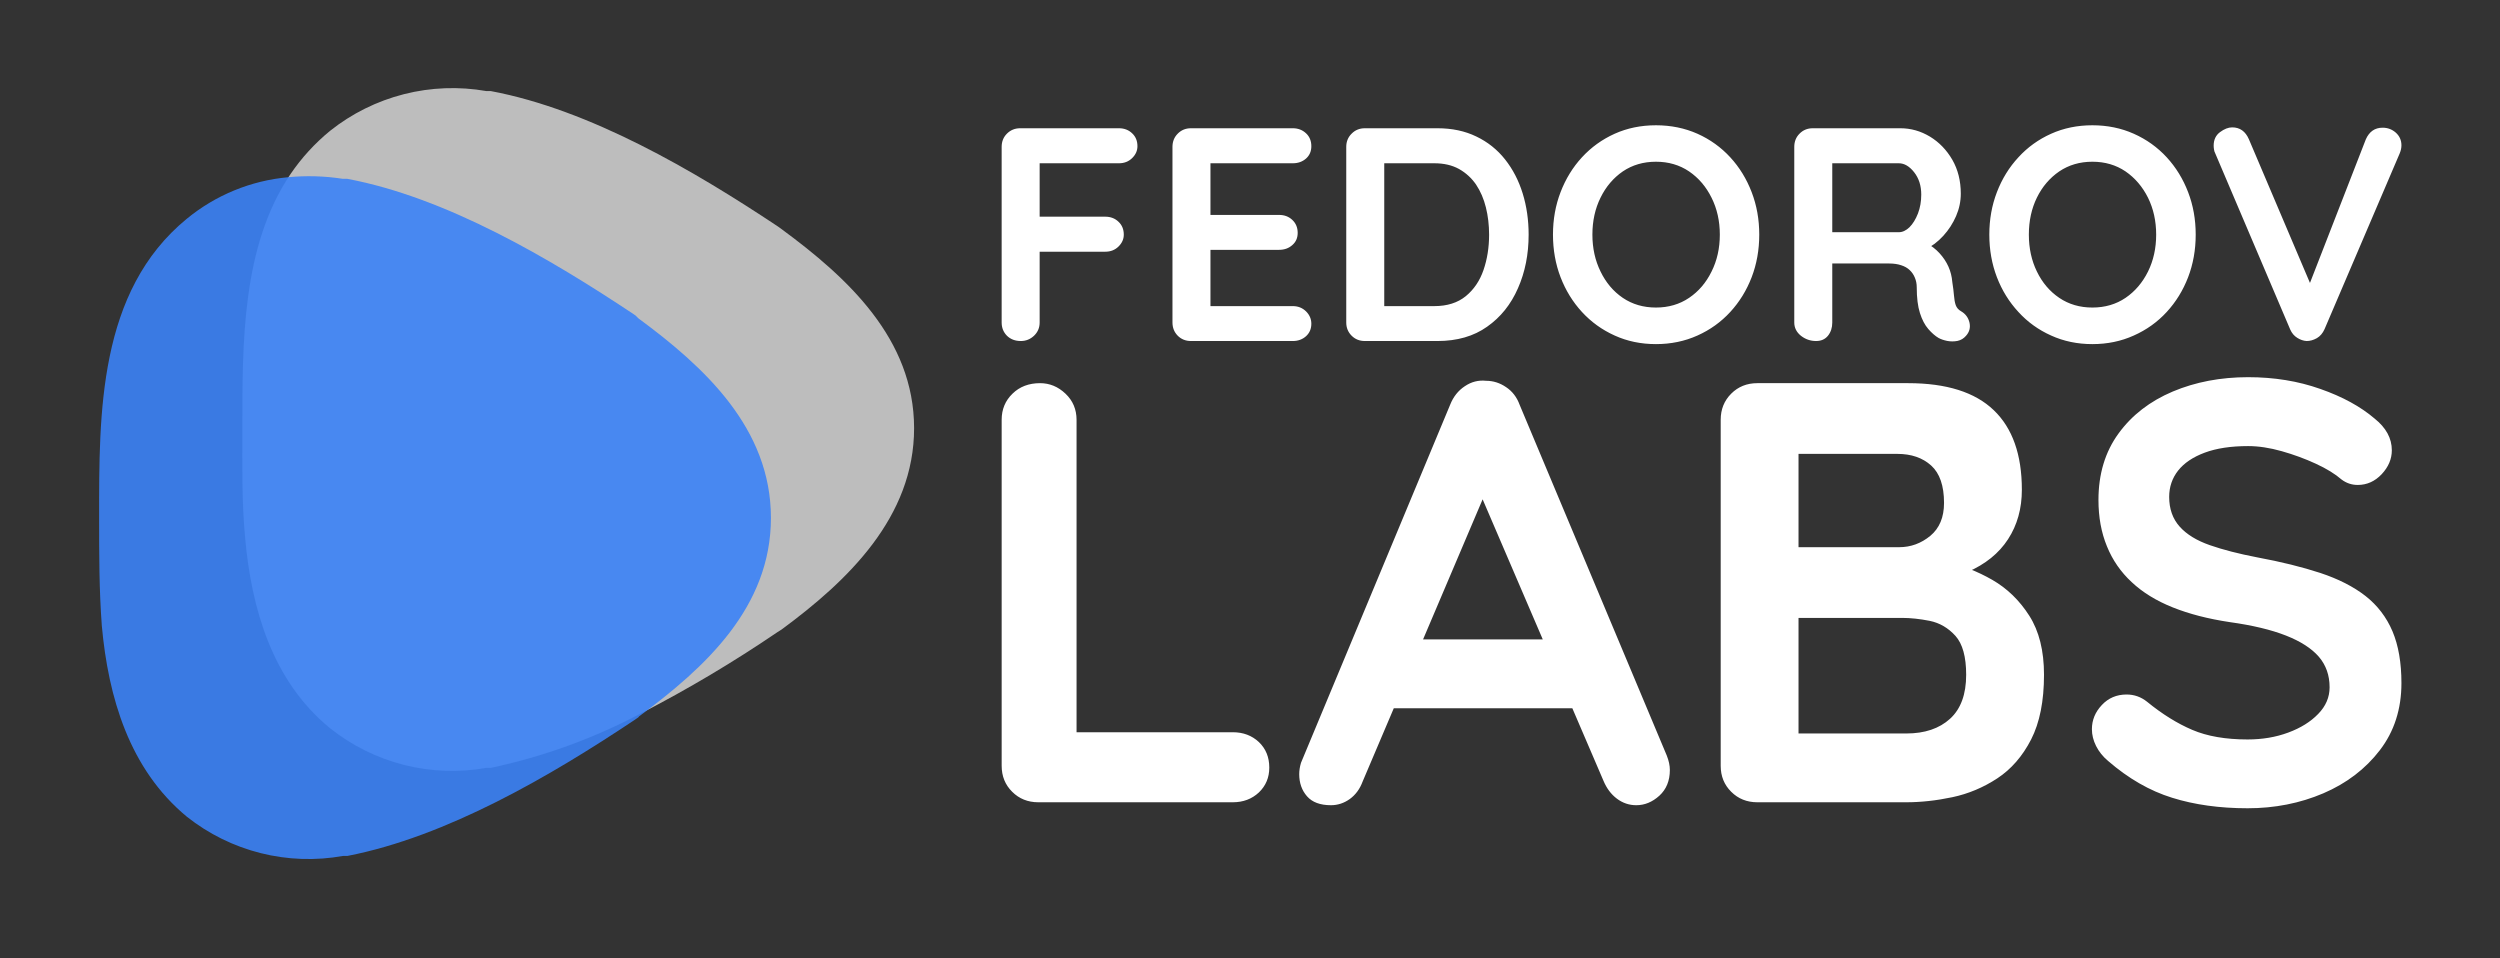 <?xml version="1.0" encoding="UTF-8"?> <svg xmlns="http://www.w3.org/2000/svg" width="227" height="87" viewBox="0 0 227 87" fill="none"><rect x="0" y="0" width="227" height="87" fill="#333333" stroke="none"/> <path opacity="0.9" d="M70.956 57.169L70.762 57.291L70.568 57.414C66.615 60.101 62.505 62.549 58.259 64.743C53.947 67.034 49.337 68.711 44.562 69.725H44.164C41.677 70.168 39.125 70.075 36.677 69.454C34.229 68.832 31.941 67.696 29.966 66.122C24.73 61.844 22.822 55.28 22.25 48.767C21.944 45.47 22.005 42.264 22.005 38.967C22.005 31.229 21.934 22.378 26.373 15.814C27.376 14.338 28.586 13.014 29.966 11.883C31.942 10.31 34.229 9.174 36.677 8.551C39.124 7.928 41.676 7.832 44.164 8.27H44.562C53.564 9.954 62.995 15.487 70.568 20.52L70.762 20.653L70.956 20.796C76.968 25.216 82.99 30.769 83 38.865C83.01 46.96 76.978 52.738 70.956 57.169Z" fill="#CCCCCC"></path> <path opacity="0.9" d="M58.035 65.042L57.963 65.134L57.769 65.267L57.576 65.4C49.966 70.475 40.551 75.969 31.544 77.719H31.146C28.666 78.166 26.119 78.079 23.675 77.465C21.231 76.852 18.944 75.724 16.967 74.158C11.734 69.83 9.836 63.302 9.245 56.826C9 53.521 9 50.308 9 47.003C9 37.549 8.908 26.458 16.967 19.859C19.584 17.712 22.781 16.401 26.147 16.093C27.806 15.932 29.479 15.98 31.125 16.236H31.523C40.53 17.925 49.946 23.481 57.514 28.515L57.708 28.648L57.963 28.903C63.982 33.334 70 38.9 70 47.024C70 55.148 64.022 60.621 58.035 65.042Z" fill="#3B82F6"></path> <path d="M92.69 30.965C92.177 30.965 91.757 30.805 91.43 30.485C91.11 30.159 90.95 29.759 90.95 29.285V13.335C90.95 12.855 91.11 12.455 91.43 12.135C91.757 11.809 92.157 11.645 92.63 11.645H101.6C102.08 11.645 102.48 11.799 102.8 12.105C103.12 12.405 103.28 12.795 103.28 13.275C103.28 13.682 103.12 14.042 102.8 14.355C102.48 14.669 102.08 14.825 101.6 14.825H94.15L94.4 14.495V20.035L94.21 19.675H100.36C100.84 19.675 101.24 19.829 101.56 20.135C101.88 20.435 102.04 20.825 102.04 21.305C102.04 21.712 101.88 22.072 101.56 22.385C101.24 22.699 100.84 22.855 100.36 22.855H94.15L94.4 22.605V29.285C94.4 29.759 94.23 30.159 93.89 30.485C93.55 30.805 93.15 30.965 92.69 30.965ZM108.14 11.645H117.39C117.863 11.645 118.263 11.799 118.59 12.105C118.91 12.405 119.07 12.795 119.07 13.275C119.07 13.735 118.91 14.109 118.59 14.395C118.263 14.682 117.863 14.825 117.39 14.825H109.66L109.91 14.355V19.735L109.69 19.515H116.14C116.62 19.515 117.02 19.665 117.34 19.965C117.667 20.272 117.83 20.665 117.83 21.145C117.83 21.605 117.667 21.975 117.34 22.255C117.02 22.542 116.62 22.685 116.14 22.685H109.77L109.91 22.465V28.035L109.69 27.795H117.39C117.863 27.795 118.263 27.955 118.59 28.275C118.91 28.595 119.07 28.969 119.07 29.395C119.07 29.855 118.91 30.232 118.59 30.525C118.263 30.819 117.863 30.965 117.39 30.965H108.14C107.66 30.965 107.26 30.805 106.94 30.485C106.62 30.159 106.46 29.759 106.46 29.285V13.335C106.46 12.855 106.62 12.455 106.94 12.135C107.26 11.809 107.66 11.645 108.14 11.645ZM123.93 11.645H130.52C131.847 11.645 133.023 11.895 134.05 12.395C135.083 12.889 135.953 13.582 136.66 14.475C137.367 15.369 137.9 16.399 138.26 17.565C138.62 18.732 138.8 19.979 138.8 21.305C138.8 23.092 138.477 24.715 137.83 26.175C137.19 27.642 136.257 28.805 135.03 29.665C133.81 30.532 132.307 30.965 130.52 30.965H123.93C123.45 30.965 123.05 30.805 122.73 30.485C122.403 30.159 122.24 29.759 122.24 29.285V13.335C122.24 12.855 122.403 12.455 122.73 12.135C123.05 11.809 123.45 11.645 123.93 11.645ZM125.53 27.795H130.24C131.4 27.795 132.35 27.495 133.09 26.895C133.823 26.295 134.36 25.505 134.7 24.525C135.04 23.539 135.21 22.465 135.21 21.305C135.21 20.439 135.113 19.615 134.92 18.835C134.727 18.055 134.43 17.365 134.03 16.765C133.623 16.172 133.107 15.699 132.48 15.345C131.853 14.999 131.107 14.825 130.24 14.825H125.42L125.69 14.575V28.095L125.53 27.795ZM159.74 21.305C159.74 22.685 159.51 23.975 159.05 25.175C158.59 26.369 157.943 27.419 157.11 28.325C156.27 29.239 155.277 29.952 154.13 30.465C152.977 30.985 151.72 31.245 150.36 31.245C149 31.245 147.75 30.985 146.61 30.465C145.47 29.952 144.48 29.239 143.64 28.325C142.807 27.419 142.16 26.369 141.7 25.175C141.24 23.975 141.01 22.685 141.01 21.305C141.01 19.925 141.24 18.639 141.7 17.445C142.16 16.245 142.807 15.192 143.64 14.285C144.48 13.372 145.47 12.659 146.61 12.145C147.75 11.632 149 11.375 150.36 11.375C151.72 11.375 152.977 11.632 154.13 12.145C155.277 12.659 156.27 13.372 157.11 14.285C157.943 15.192 158.59 16.245 159.05 17.445C159.51 18.639 159.74 19.925 159.74 21.305ZM156.16 21.305C156.16 20.072 155.91 18.955 155.41 17.955C154.917 16.955 154.237 16.159 153.37 15.565C152.503 14.979 151.5 14.685 150.36 14.685C149.22 14.685 148.217 14.979 147.35 15.565C146.49 16.159 145.817 16.952 145.33 17.945C144.837 18.939 144.59 20.059 144.59 21.305C144.59 22.539 144.837 23.655 145.33 24.655C145.817 25.662 146.49 26.459 147.35 27.045C148.217 27.632 149.22 27.925 150.36 27.925C151.5 27.925 152.503 27.632 153.37 27.045C154.237 26.459 154.917 25.662 155.41 24.655C155.91 23.655 156.16 22.539 156.16 21.305ZM164.9 30.965C164.387 30.965 163.927 30.805 163.52 30.485C163.12 30.159 162.92 29.759 162.92 29.285V13.335C162.92 12.855 163.08 12.455 163.4 12.135C163.72 11.809 164.12 11.645 164.6 11.645H172.55C173.503 11.645 174.4 11.899 175.24 12.405C176.073 12.912 176.75 13.612 177.27 14.505C177.783 15.399 178.04 16.425 178.04 17.585C178.04 18.285 177.897 18.965 177.61 19.625C177.323 20.285 176.937 20.882 176.45 21.415C175.963 21.949 175.417 22.362 174.81 22.655L174.84 22.025C175.353 22.299 175.78 22.625 176.12 23.005C176.46 23.379 176.727 23.782 176.92 24.215C177.113 24.649 177.23 25.115 177.27 25.615C177.343 26.075 177.393 26.479 177.42 26.825C177.447 27.179 177.5 27.472 177.58 27.705C177.667 27.945 177.83 28.132 178.07 28.265C178.47 28.499 178.723 28.842 178.83 29.295C178.93 29.749 178.823 30.149 178.51 30.495C178.303 30.735 178.047 30.889 177.74 30.955C177.427 31.015 177.113 31.015 176.8 30.955C176.487 30.889 176.227 30.799 176.02 30.685C175.713 30.505 175.403 30.235 175.09 29.875C174.777 29.515 174.523 29.032 174.33 28.425C174.137 27.819 174.04 27.039 174.04 26.085C174.04 25.772 173.983 25.482 173.87 25.215C173.763 24.949 173.607 24.719 173.4 24.525C173.2 24.332 172.943 24.185 172.63 24.085C172.317 23.979 171.95 23.925 171.53 23.925H165.95L166.37 23.295V29.285C166.37 29.759 166.24 30.159 165.98 30.485C165.72 30.805 165.36 30.965 164.9 30.965ZM166.37 21.745L165.98 21.085H172.41C172.743 21.085 173.067 20.935 173.38 20.635C173.687 20.329 173.943 19.912 174.15 19.385C174.35 18.865 174.45 18.292 174.45 17.665C174.45 16.859 174.233 16.182 173.8 15.635C173.373 15.095 172.91 14.825 172.41 14.825H166.04L166.37 13.935V21.745ZM199.37 21.305C199.37 22.685 199.14 23.975 198.68 25.175C198.22 26.369 197.573 27.419 196.74 28.325C195.9 29.239 194.903 29.952 193.75 30.465C192.603 30.985 191.35 31.245 189.99 31.245C188.63 31.245 187.38 30.985 186.24 30.465C185.093 29.952 184.103 29.239 183.27 28.325C182.43 27.419 181.78 26.369 181.32 25.175C180.86 23.975 180.63 22.685 180.63 21.305C180.63 19.925 180.86 18.639 181.32 17.445C181.78 16.245 182.43 15.192 183.27 14.285C184.103 13.372 185.093 12.659 186.24 12.145C187.38 11.632 188.63 11.375 189.99 11.375C191.35 11.375 192.603 11.632 193.75 12.145C194.903 12.659 195.9 13.372 196.74 14.285C197.573 15.192 198.22 16.245 198.68 17.445C199.14 18.639 199.37 19.925 199.37 21.305ZM195.78 21.305C195.78 20.072 195.533 18.955 195.04 17.955C194.54 16.955 193.86 16.159 193 15.565C192.133 14.979 191.13 14.685 189.99 14.685C188.85 14.685 187.847 14.979 186.98 15.565C186.113 16.159 185.437 16.952 184.95 17.945C184.463 18.939 184.22 20.059 184.22 21.305C184.22 22.539 184.463 23.655 184.95 24.655C185.437 25.662 186.113 26.459 186.98 27.045C187.847 27.632 188.85 27.925 189.99 27.925C191.13 27.925 192.133 27.632 193 27.045C193.86 26.459 194.54 25.662 195.04 24.655C195.533 23.655 195.78 22.539 195.78 21.305ZM216.34 11.595C216.8 11.595 217.2 11.745 217.54 12.045C217.88 12.352 218.05 12.735 218.05 13.195C218.05 13.435 217.997 13.682 217.89 13.935L211.07 29.885C210.903 30.259 210.67 30.532 210.37 30.705C210.063 30.879 209.753 30.965 209.44 30.965C209.147 30.945 208.863 30.849 208.59 30.675C208.31 30.502 208.097 30.249 207.95 29.915L201.14 13.915C201.08 13.802 201.043 13.685 201.03 13.565C201.01 13.445 201 13.332 201 13.225C201 12.692 201.193 12.282 201.58 11.995C201.967 11.709 202.333 11.565 202.68 11.565C203.38 11.565 203.887 11.925 204.2 12.645L210.24 26.855L209.28 26.885L214.82 12.645C215.133 11.945 215.64 11.595 216.34 11.595Z" fill="white"></path> <path d="M96.551 66.487H111.937C112.881 66.487 113.671 66.784 114.307 67.379C114.936 67.981 115.251 68.754 115.251 69.697C115.251 70.6 114.936 71.352 114.307 71.954C113.671 72.549 112.881 72.846 111.937 72.846H94.274C93.331 72.846 92.541 72.528 91.905 71.892C91.269 71.263 90.951 70.477 90.951 69.533V38.115C90.951 37.171 91.279 36.381 91.936 35.745C92.585 35.109 93.419 34.791 94.438 34.791C95.307 34.791 96.076 35.109 96.746 35.745C97.416 36.381 97.751 37.171 97.751 38.115V67.41L96.551 66.487ZM133.899 43.654L135.478 43.326L123.733 70.949C123.48 71.633 123.091 72.166 122.564 72.549C122.038 72.925 121.467 73.113 120.851 73.113C119.873 73.113 119.148 72.843 118.677 72.303C118.205 71.763 117.969 71.092 117.969 70.292C117.969 69.964 118.023 69.619 118.133 69.256L131.673 36.751C131.96 36.026 132.404 35.465 133.006 35.068C133.601 34.665 134.244 34.501 134.935 34.576C135.584 34.576 136.189 34.767 136.75 35.151C137.318 35.527 137.728 36.06 137.981 36.751L151.346 68.61C151.531 69.082 151.623 69.516 151.623 69.913C151.623 70.891 151.305 71.67 150.669 72.251C150.033 72.826 149.336 73.113 148.577 73.113C147.927 73.113 147.339 72.915 146.813 72.518C146.286 72.121 145.879 71.578 145.592 70.887L133.899 43.654ZM144.125 64.312H125.416L128.411 58.055H143.089L144.125 64.312ZM159.563 34.791H173.256C176.737 34.791 179.329 35.609 181.031 37.243C182.734 38.87 183.585 41.281 183.585 44.474C183.585 46.177 183.168 47.671 182.334 48.957C181.5 50.242 180.269 51.237 178.641 51.942C177.007 52.653 174.996 53.009 172.61 53.009L172.825 50.557C173.947 50.557 175.232 50.711 176.682 51.019C178.132 51.326 179.537 51.87 180.898 52.65C182.252 53.429 183.373 54.516 184.262 55.911C185.151 57.306 185.596 59.091 185.596 61.266C185.596 63.659 185.206 65.618 184.426 67.143C183.647 68.661 182.625 69.838 181.36 70.672C180.088 71.506 178.727 72.077 177.277 72.385C175.827 72.692 174.432 72.846 173.092 72.846H159.563C158.619 72.846 157.829 72.528 157.193 71.892C156.557 71.263 156.239 70.477 156.239 69.533V38.115C156.239 37.171 156.557 36.381 157.193 35.745C157.829 35.109 158.619 34.791 159.563 34.791ZM172.282 41.213H162.599L163.306 40.341V50.178L162.66 49.685H172.446C173.492 49.685 174.432 49.343 175.267 48.659C176.101 47.969 176.518 46.97 176.518 45.664C176.518 44.105 176.128 42.973 175.349 42.269C174.569 41.565 173.547 41.213 172.282 41.213ZM172.713 56.106H162.824L163.306 55.665V67.143L162.763 66.6H173.092C174.761 66.6 176.084 66.155 177.062 65.266C178.04 64.377 178.528 63.044 178.528 61.266C178.528 59.638 178.204 58.462 177.554 57.737C176.898 57.012 176.118 56.558 175.215 56.373C174.306 56.195 173.472 56.106 172.713 56.106ZM204.08 73.39C201.543 73.39 199.259 73.072 197.228 72.436C195.197 71.807 193.258 70.692 191.412 69.092C190.94 68.696 190.577 68.244 190.324 67.738C190.071 67.232 189.945 66.723 189.945 66.21C189.945 65.382 190.246 64.651 190.848 64.015C191.443 63.379 192.191 63.061 193.094 63.061C193.785 63.061 194.403 63.28 194.951 63.717C196.325 64.839 197.693 65.69 199.054 66.271C200.414 66.853 202.09 67.143 204.08 67.143C205.42 67.143 206.651 66.935 207.772 66.518C208.901 66.1 209.807 65.536 210.491 64.825C211.181 64.121 211.527 63.314 211.527 62.404C211.527 61.317 211.202 60.394 210.552 59.635C209.896 58.876 208.897 58.233 207.557 57.706C206.217 57.18 204.514 56.773 202.449 56.486C200.493 56.192 198.773 55.747 197.289 55.152C195.798 54.557 194.557 53.795 193.566 52.865C192.567 51.942 191.815 50.855 191.309 49.603C190.796 48.359 190.54 46.957 190.54 45.398C190.54 43.038 191.148 41.025 192.366 39.356C193.576 37.694 195.217 36.426 197.289 35.55C199.354 34.682 201.635 34.248 204.131 34.248C206.49 34.248 208.675 34.603 210.685 35.315C212.696 36.019 214.337 36.915 215.609 38.002C216.655 38.836 217.178 39.797 217.178 40.884C217.178 41.678 216.871 42.402 216.255 43.059C215.64 43.709 214.915 44.033 214.081 44.033C213.54 44.033 213.051 43.869 212.614 43.541C212.033 43.035 211.253 42.556 210.275 42.105C209.297 41.654 208.265 41.274 207.177 40.966C206.09 40.659 205.075 40.505 204.131 40.505C202.572 40.505 201.259 40.703 200.192 41.1C199.125 41.496 198.318 42.04 197.771 42.731C197.231 43.421 196.961 44.218 196.961 45.121C196.961 46.208 197.279 47.107 197.915 47.818C198.544 48.523 199.457 49.083 200.654 49.501C201.85 49.918 203.283 50.287 204.952 50.608C207.126 51.012 209.037 51.484 210.685 52.024C212.333 52.571 213.701 53.268 214.788 54.116C215.876 54.971 216.693 56.041 217.24 57.327C217.78 58.612 218.05 60.178 218.05 62.025C218.05 64.384 217.397 66.415 216.091 68.118C214.785 69.82 213.072 71.127 210.952 72.036C208.832 72.939 206.541 73.39 204.08 73.39Z" fill="white"></path> </svg> 